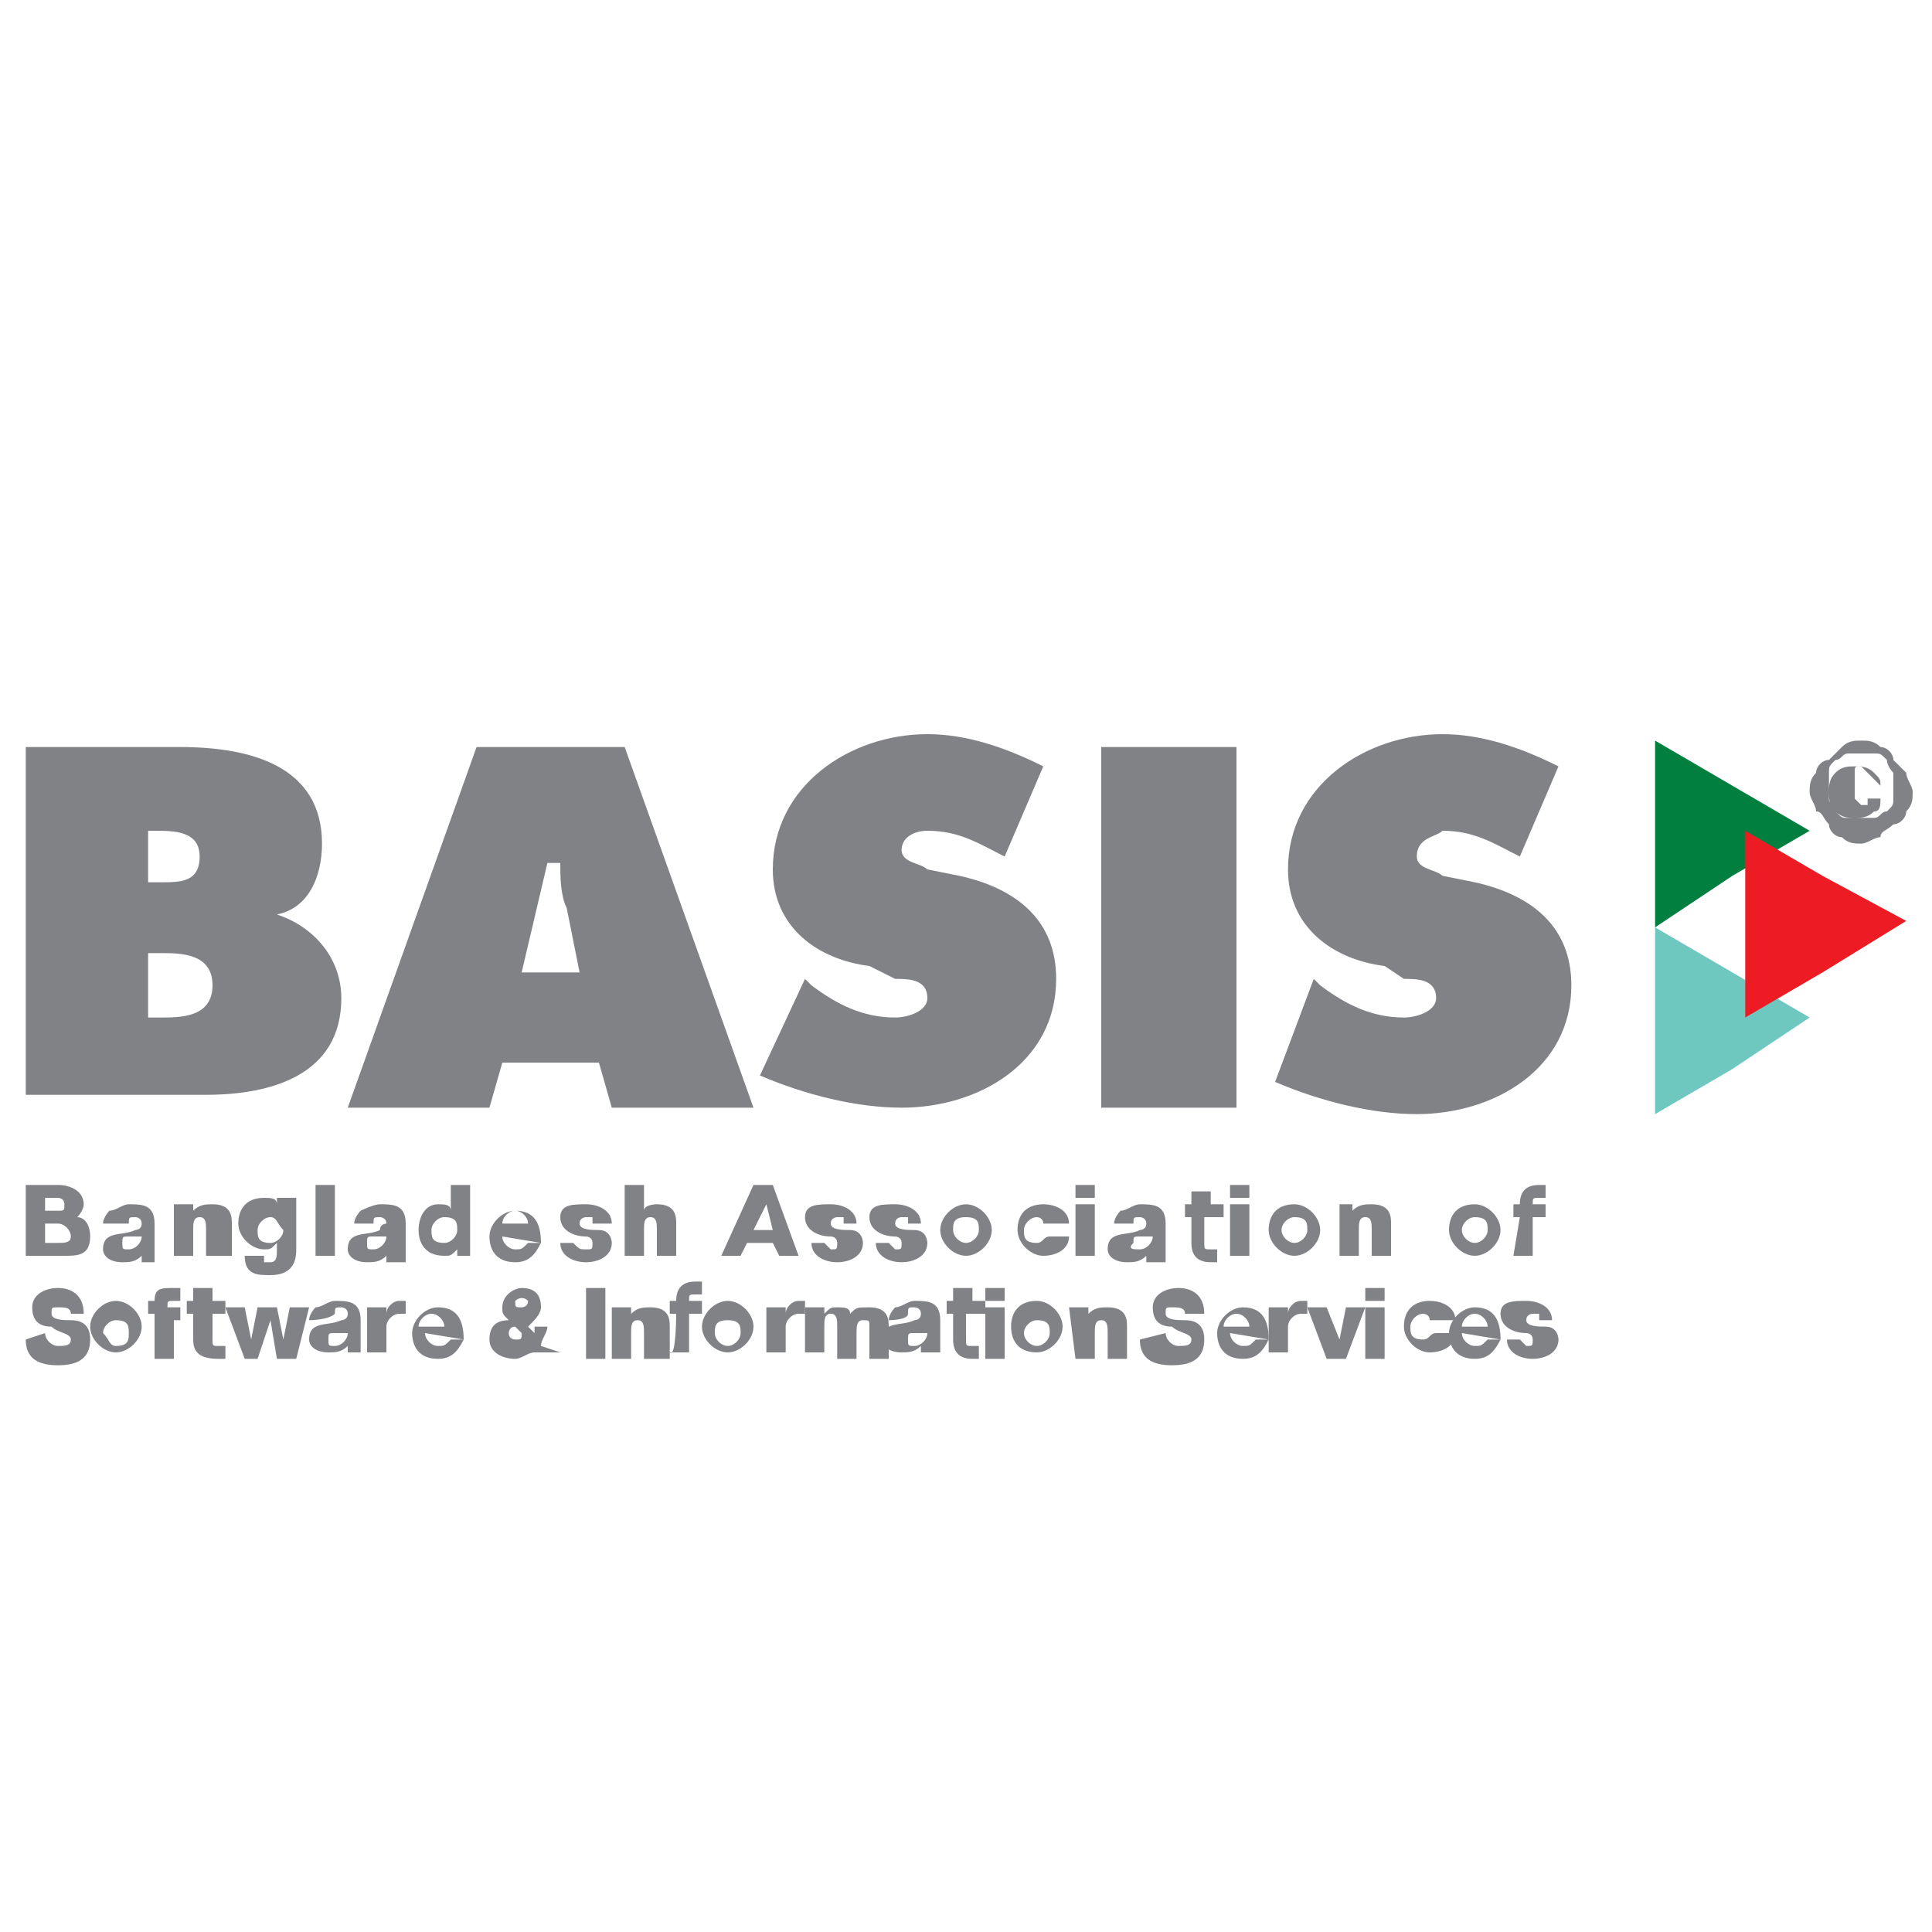 <?xml version="1.0" encoding="utf-8"?>
<!-- Generator: Adobe Illustrator 27.0.0, SVG Export Plug-In . SVG Version: 6.00 Build 0)  -->
<svg version="1.1" id="Layer_1" xmlns="http://www.w3.org/2000/svg" xmlns:xlink="http://www.w3.org/1999/xlink" x="0px" y="0px"
	 viewBox="0 0 30 30" style="enable-background:new 0 0 30 30;" xml:space="preserve">
<style type="text/css">
	.st0{fill:#808285;}
	.st1{fill:#6EC8BF;}
	.st2{fill:#007F3E;}
	.st3{fill:#ED1C24;}
</style>
<g>
	<g>
		<path class="st0" d="M0.4,18.4h0.5c0.2,0,0.4,0.1,0.4,0.3c0,0.1-0.1,0.2-0.1,0.2c0.1,0,0.2,0.1,0.2,0.3c0,0.3-0.2,0.3-0.4,0.3H0.4
			V18.4z M0.7,18.8h0.2c0.1,0,0.1,0,0.1-0.1c0-0.1-0.1-0.1-0.1-0.1H0.7V18.8z M0.7,19.3h0.2c0.1,0,0.2,0,0.2-0.1
			C1.1,19.1,1,19,0.9,19H0.7V19.3z"/>
	</g>
</g>
<g>
	<path class="st0" d="M1.6,19c0-0.1,0.1-0.2,0.1-0.2c0.1,0,0.2-0.1,0.3-0.1c0.2,0,0.4,0,0.4,0.3v0.4c0,0.1,0,0.1,0,0.2H2.2
		c0,0,0-0.1,0-0.1c-0.1,0.1-0.2,0.1-0.3,0.1c-0.2,0-0.3-0.1-0.3-0.2c0-0.3,0.3-0.2,0.5-0.3c0,0,0.1,0,0.1-0.1c0-0.1-0.1-0.1-0.1-0.1
		c-0.1,0-0.1,0-0.1,0.1L1.6,19L1.6,19z M2,19.4c0.1,0,0.2-0.1,0.2-0.2c0,0-0.1,0-0.2,0c-0.1,0-0.1,0-0.1,0.1
		C1.9,19.4,1.9,19.4,2,19.4"/>
</g>
<g>
	<g>
		<path class="st0" d="M2.7,18.7H3v0.1l0,0c0.1-0.1,0.2-0.1,0.3-0.1c0.3,0,0.3,0.2,0.3,0.3v0.5H3.2v-0.4c0-0.1,0-0.2-0.1-0.2
			C3,18.9,3,19,3,19.1v0.4H2.7C2.7,19.5,2.7,18.7,2.7,18.7z"/>
	</g>
</g>
<g>
	<g>
		<path class="st0" d="M4.6,19.4c0,0.1,0,0.4-0.4,0.4c-0.2,0-0.4,0-0.4-0.3h0.3c0,0,0,0.1,0,0.1c0,0,0.1,0,0.1,0
			c0.1,0,0.1-0.1,0.1-0.2v-0.1l0,0c-0.1,0.1-0.1,0.1-0.2,0.1c-0.2,0-0.4-0.2-0.4-0.4c0-0.2,0.1-0.4,0.4-0.4c0.1,0,0.2,0,0.2,0.1l0,0
			v-0.1h0.3C4.6,18.7,4.6,19.4,4.6,19.4z M4.2,18.9C4.1,18.9,4,19,4,19.1c0,0.1,0,0.2,0.2,0.2c0.1,0,0.2-0.1,0.2-0.2
			C4.3,19,4.3,18.9,4.2,18.9"/>
	</g>
</g>
<g>
	<rect x="4.9" y="18.4" class="st0" width="0.3" height="1.1"/>
</g>
<g>
	<g>
		<path class="st0" d="M5.5,19c0-0.1,0.1-0.2,0.1-0.2s0.2-0.1,0.3-0.1c0.2,0,0.4,0,0.4,0.3v0.4c0,0.1,0,0.1,0,0.2H6c0,0,0-0.1,0-0.1
			c-0.1,0.1-0.2,0.1-0.3,0.1c-0.2,0-0.3-0.1-0.3-0.2c0-0.3,0.3-0.2,0.5-0.3C5.9,19,6,19,6,19c0-0.1-0.1-0.1-0.1-0.1
			c-0.1,0-0.1,0-0.1,0.1L5.5,19L5.5,19z M5.8,19.4c0.1,0,0.2-0.1,0.2-0.2c0,0-0.1,0-0.2,0c-0.1,0-0.1,0-0.1,0.1S5.7,19.4,5.8,19.4"
			/>
	</g>
</g>
<g>
	<g>
		<path class="st0" d="M7.3,19.5H7.1v-0.1l0,0c-0.1,0.1-0.1,0.1-0.2,0.1c-0.3,0-0.4-0.2-0.4-0.4c0-0.2,0.1-0.4,0.3-0.4
			c0.1,0,0.2,0,0.2,0.1l0,0v-0.4h0.3C7.3,18.4,7.3,19.5,7.3,19.5z M6.7,19.1c0,0.1,0,0.2,0.2,0.2c0.1,0,0.2-0.1,0.2-0.2
			c0-0.1,0-0.2-0.2-0.2C6.8,18.9,6.7,19,6.7,19.1"/>
	</g>
</g>
<g>
	<g>
		<path class="st0" d="M7.8,19.2c0,0.1,0.1,0.2,0.2,0.2c0.1,0,0.1,0,0.2-0.1h0.2c-0.1,0.2-0.2,0.3-0.4,0.3c-0.3,0-0.4-0.2-0.4-0.4
			c0-0.2,0.2-0.4,0.4-0.4c0.3,0,0.4,0.2,0.4,0.5L7.8,19.2L7.8,19.2z M8.2,19c0-0.1-0.1-0.2-0.2-0.2c-0.1,0-0.2,0.1-0.2,0.2H8.2z"/>
	</g>
</g>
<g>
	<path class="st0" d="M8.9,19.3C8.9,19.3,8.9,19.3,8.9,19.3C9,19.4,9,19.4,9.1,19.4c0.1,0,0.1,0,0.1-0.1c0-0.1-0.1-0.1-0.1-0.1
		c-0.2,0-0.4-0.1-0.4-0.3c0-0.2,0.2-0.2,0.4-0.2c0.2,0,0.4,0.1,0.4,0.3H9.2c0,0,0-0.1,0-0.1c0,0-0.1,0-0.1,0c0,0-0.1,0-0.1,0.1
		c0,0.1,0.2,0.1,0.3,0.1c0.2,0,0.2,0.2,0.2,0.2c0,0.2-0.2,0.3-0.4,0.3c-0.2,0-0.4-0.1-0.4-0.3L8.9,19.3L8.9,19.3z"/>
</g>
<g>
	<g>
		<path class="st0" d="M9.7,18.4H10v0.4l0,0c0-0.1,0.2-0.1,0.2-0.1c0.3,0,0.3,0.2,0.3,0.3v0.5h-0.3v-0.4c0-0.1,0-0.2-0.1-0.2
			C10,18.9,10,19,10,19.1v0.4H9.7L9.7,18.4L9.7,18.4z"/>
	</g>
</g>
<g>
	<g>
		<path class="st0" d="M11.7,18.4H12l0.4,1.1h-0.3l-0.1-0.2h-0.4l-0.1,0.2h-0.3L11.7,18.4z M11.7,19.1H12l-0.1-0.4l0,0L11.7,19.1z"
			/>
	</g>
</g>
<g>
	<g>
		<path class="st0" d="M12.8,19.3C12.8,19.3,12.9,19.3,12.8,19.3c0.1,0.1,0.1,0.1,0.1,0.1c0.1,0,0.1,0,0.1-0.1
			c0-0.1-0.1-0.1-0.1-0.1c-0.2,0-0.4-0.1-0.4-0.3c0-0.2,0.2-0.2,0.4-0.2c0.2,0,0.4,0.1,0.4,0.3h-0.2c0,0,0-0.1,0-0.1
			c0,0-0.1,0-0.1,0c0,0-0.1,0-0.1,0.1c0,0.1,0.2,0.1,0.3,0.1c0.2,0,0.2,0.2,0.2,0.2c0,0.2-0.2,0.3-0.4,0.3c-0.2,0-0.4-0.1-0.4-0.3
			L12.8,19.3L12.8,19.3z"/>
	</g>
</g>
<g>
	<g>
		<path class="st0" d="M13.8,19.3C13.8,19.3,13.8,19.3,13.8,19.3c0.1,0.1,0.1,0.1,0.1,0.1c0.1,0,0.1,0,0.1-0.1
			c0-0.1-0.1-0.1-0.1-0.1c-0.2,0-0.4-0.1-0.4-0.3c0-0.2,0.2-0.2,0.4-0.2c0.2,0,0.4,0.1,0.4,0.3h-0.2c0,0,0-0.1,0-0.1
			c0,0-0.1,0-0.1,0c0,0-0.1,0-0.1,0.1c0,0.1,0.2,0.1,0.3,0.1c0.2,0,0.2,0.2,0.2,0.2c0,0.2-0.2,0.3-0.4,0.3c-0.2,0-0.4-0.1-0.4-0.3
			L13.8,19.3L13.8,19.3z"/>
	</g>
</g>
<g>
	<g>
		<path class="st0" d="M15,18.7c0.2,0,0.4,0.2,0.4,0.4s-0.2,0.4-0.4,0.4c-0.2,0-0.4-0.2-0.4-0.4C14.6,18.9,14.8,18.7,15,18.7
			 M15,19.3c0.1,0,0.2-0.1,0.2-0.2s0-0.2-0.2-0.2s-0.2,0.1-0.2,0.2S14.9,19.3,15,19.3"/>
	</g>
</g>
<g>
	<g>
		<path class="st0" d="M16.2,19c0-0.1-0.1-0.1-0.1-0.1c-0.1,0-0.2,0.1-0.2,0.2c0,0.1,0,0.2,0.2,0.2c0.1,0,0.1-0.1,0.2-0.1h0.3
			c0,0.2-0.2,0.3-0.4,0.3c-0.2,0-0.4-0.2-0.4-0.4c0-0.3,0.2-0.4,0.4-0.4c0.2,0,0.4,0.1,0.4,0.3L16.2,19L16.2,19z"/>
	</g>
</g>
<g>
	<g>
		<path class="st0" d="M17,18.6h-0.3v-0.2H17V18.6z M16.8,18.7H17v0.8h-0.3V18.7z"/>
	</g>
</g>
<g>
	<g>
		<path class="st0" d="M17.3,19c0-0.1,0.1-0.2,0.1-0.2c0.1,0,0.2-0.1,0.3-0.1c0.2,0,0.4,0,0.4,0.3v0.4c0,0.1,0,0.1,0,0.2h-0.3
			c0,0,0-0.1,0-0.1c-0.1,0.1-0.2,0.1-0.3,0.1c-0.2,0-0.3-0.1-0.3-0.2c0-0.3,0.3-0.2,0.5-0.3c0,0,0.1,0,0.1-0.1
			c0-0.1-0.1-0.1-0.1-0.1c-0.1,0-0.1,0-0.1,0.1L17.3,19L17.3,19z M17.7,19.4c0.1,0,0.2-0.1,0.2-0.2c0,0-0.1,0-0.2,0
			c-0.1,0-0.1,0-0.1,0.1C17.5,19.4,17.6,19.4,17.7,19.4"/>
	</g>
</g>
<g>
	<g>
		<path class="st0" d="M18.9,18.9h-0.2v0.4c0,0.1,0,0.1,0.1,0.1c0,0,0,0,0.1,0v0.2c-0.1,0-0.1,0-0.1,0c-0.2,0-0.3-0.1-0.3-0.3v-0.4
			h-0.1v-0.2h0.1v-0.2h0.3v0.2h0.2V18.9z"/>
	</g>
</g>
<g>
	<g>
		<path class="st0" d="M19.4,18.6h-0.3v-0.2h0.3V18.6z M19.1,18.7h0.3v0.8h-0.3V18.7z"/>
	</g>
</g>
<g>
	<g>
		<path class="st0" d="M20.1,18.7c0.2,0,0.4,0.2,0.4,0.4s-0.2,0.4-0.4,0.4c-0.2,0-0.4-0.2-0.4-0.4C19.7,18.9,19.8,18.7,20.1,18.7
			 M20.1,19.3c0.1,0,0.2-0.1,0.2-0.2s0-0.2-0.2-0.2c-0.1,0-0.2,0.1-0.2,0.2C19.9,19.2,20,19.3,20.1,19.3"/>
	</g>
</g>
<g>
	<g>
		<path class="st0" d="M20.8,18.7H21v0.1l0,0c0.1-0.1,0.2-0.1,0.3-0.1c0.3,0,0.3,0.2,0.3,0.3v0.5h-0.3v-0.4c0-0.1,0-0.2-0.1-0.2
			c-0.1,0-0.1,0.1-0.1,0.2v0.4h-0.3L20.8,18.7L20.8,18.7z"/>
	</g>
</g>
<g>
	<g>
		<path class="st0" d="M22.9,18.7c0.2,0,0.4,0.2,0.4,0.4s-0.2,0.4-0.4,0.4s-0.4-0.2-0.4-0.4C22.5,18.9,22.6,18.7,22.9,18.7
			 M22.9,19.3c0.1,0,0.2-0.1,0.2-0.2s0-0.2-0.2-0.2c-0.1,0-0.2,0.1-0.2,0.2S22.8,19.3,22.9,19.3"/>
	</g>
</g>
<g>
	<g>
		<path class="st0" d="M23.6,18.9h-0.1v-0.2h0.1c0-0.2,0.1-0.3,0.3-0.3c0,0,0.1,0,0.1,0v0.2c0,0-0.1,0-0.1,0c-0.1,0-0.1,0-0.1,0.1v0
			h0.2v0.2h-0.2v0.6h-0.3L23.6,18.9L23.6,18.9z"/>
	</g>
</g>
<g>
	<path class="st0" d="M0.7,20.7c0,0.1,0.1,0.2,0.2,0.2c0.1,0,0.2,0,0.2-0.1c0-0.1-0.2-0.1-0.3-0.2c-0.2,0-0.3-0.1-0.3-0.3
		c0-0.2,0.2-0.3,0.4-0.3c0.2,0,0.4,0.1,0.4,0.4H1.1c0-0.1-0.1-0.1-0.2-0.1c-0.1,0-0.1,0-0.1,0.1c0,0.1,0.2,0.1,0.3,0.1
		c0.2,0,0.3,0.1,0.3,0.3c0,0.3-0.2,0.4-0.5,0.4c-0.3,0-0.5-0.1-0.5-0.4L0.7,20.7L0.7,20.7z"/>
</g>
<g>
	<g>
		<path class="st0" d="M1.8,20.2c0.2,0,0.4,0.2,0.4,0.4s-0.2,0.4-0.4,0.4s-0.4-0.2-0.4-0.4C1.4,20.4,1.6,20.2,1.8,20.2 M1.8,20.9
			C2,20.9,2,20.8,2,20.7s0-0.2-0.2-0.2c-0.1,0-0.2,0.1-0.2,0.2C1.7,20.8,1.7,20.9,1.8,20.9"/>
	</g>
</g>
<g>
	<g>
		<path class="st0" d="M2.4,20.4H2.3v-0.2h0.1C2.4,20,2.5,20,2.7,20c0,0,0.1,0,0.1,0v0.2c0,0-0.1,0-0.1,0c-0.1,0-0.1,0-0.1,0.1v0
			h0.2v0.2H2.7v0.6H2.4L2.4,20.4L2.4,20.4z"/>
	</g>
</g>
<g>
	<g>
		<path class="st0" d="M3.5,20.4H3.3v0.4c0,0.1,0,0.1,0.1,0.1c0,0,0,0,0.1,0v0.2c-0.1,0-0.1,0-0.1,0C3.1,21.1,3,21,3,20.8v-0.4H2.9
			v-0.2H3V20h0.3v0.2h0.2V20.4z"/>
	</g>
</g>
<g>
	<polygon class="st0" points="4.6,21.1 4.3,21.1 4.2,20.5 4.2,20.5 4,21.1 3.8,21.1 3.5,20.3 3.8,20.3 3.9,20.8 3.9,20.8 4,20.3 
		4.3,20.3 4.4,20.8 4.4,20.8 4.5,20.3 4.8,20.3 	"/>
</g>
<g>
	<g>
		<path class="st0" d="M4.8,20.5c0-0.1,0.1-0.2,0.1-0.2c0.1,0,0.2-0.1,0.3-0.1c0.2,0,0.4,0,0.4,0.3v0.3c0,0.1,0,0.1,0,0.2H5.4
			c0,0,0-0.1,0-0.1c-0.1,0.1-0.2,0.1-0.3,0.1c-0.2,0-0.3-0.1-0.3-0.2c0-0.3,0.3-0.2,0.5-0.3c0,0,0.1,0,0.1-0.1
			c0-0.1-0.1-0.1-0.1-0.1c-0.1,0-0.1,0-0.1,0.1C5.1,20.5,4.8,20.5,4.8,20.5z M5.2,20.9c0.1,0,0.2-0.1,0.2-0.2c0,0-0.1,0-0.2,0
			c-0.1,0-0.1,0-0.1,0.1C5.1,20.9,5.1,20.9,5.2,20.9"/>
	</g>
</g>
<g>
	<g>
		<path class="st0" d="M5.7,20.3H6v0.1l0,0c0-0.1,0.1-0.2,0.2-0.2c0,0,0,0,0.1,0v0.2c0,0-0.1,0-0.1,0c-0.1,0-0.2,0.1-0.2,0.2v0.4
			H5.7C5.7,21.1,5.7,20.3,5.7,20.3z"/>
	</g>
</g>
<g>
	<g>
		<path class="st0" d="M6.6,20.7c0,0.1,0.1,0.2,0.2,0.2c0.1,0,0.1,0,0.2-0.1h0.2C7.1,21,7,21.1,6.8,21.1c-0.3,0-0.4-0.2-0.4-0.4
			c0-0.2,0.2-0.4,0.4-0.4c0.3,0,0.4,0.2,0.4,0.5L6.6,20.7L6.6,20.7z M6.9,20.6c0-0.1-0.1-0.2-0.2-0.2c-0.1,0-0.2,0.1-0.2,0.2H6.9z"
			/>
	</g>
</g>
<g>
	<g>
		<path class="st0" d="M8.3,21C8.2,21,8.1,21.1,8,21.1c-0.2,0-0.4-0.1-0.4-0.3c0-0.2,0.1-0.3,0.3-0.3c-0.1-0.1-0.1-0.1-0.1-0.2
			c0-0.2,0.2-0.3,0.3-0.3c0.2,0,0.3,0.1,0.3,0.3c0,0.1-0.1,0.2-0.2,0.3l0.1,0.1c0,0,0-0.1,0-0.1h0.2c0,0.1-0.1,0.2-0.1,0.3L8.7,21
			L8.3,21L8.3,21z M8,20.6c-0.1,0-0.1,0.1-0.1,0.1c0,0.1,0.1,0.1,0.1,0.1c0.1,0,0.1,0,0.1-0.1L8,20.6z M8.2,20.2
			C8.2,20.2,8.1,20.1,8.2,20.2c-0.1-0.1-0.2,0-0.2,0c0,0.1,0,0.1,0.1,0.1C8.1,20.3,8.2,20.3,8.2,20.2"/>
	</g>
</g>
<g>
	<g>
		<rect x="9.1" y="20" class="st0" width="0.3" height="1.1"/>
	</g>
</g>
<g>
	<g>
		<path class="st0" d="M9.5,20.3h0.3v0.1l0,0c0.1-0.1,0.2-0.1,0.3-0.1c0.3,0,0.3,0.2,0.3,0.3v0.5H10v-0.4c0-0.1,0-0.2-0.1-0.2
			c-0.1,0-0.1,0.1-0.1,0.2v0.4H9.5L9.5,20.3L9.5,20.3z"/>
	</g>
</g>
<g>
	<path class="st0" d="M10.5,20.4h-0.1v-0.2h0.1c0-0.2,0.1-0.3,0.3-0.3c0,0,0.1,0,0.1,0v0.2c0,0-0.1,0-0.1,0c-0.1,0-0.1,0-0.1,0.1v0
		h0.2v0.2h-0.2v0.6h-0.3C10.5,21.1,10.5,20.4,10.5,20.4z"/>
</g>
<g>
	<g>
		<path class="st0" d="M11.3,20.2c0.2,0,0.4,0.2,0.4,0.4s-0.2,0.4-0.4,0.4c-0.2,0-0.4-0.2-0.4-0.4C10.9,20.4,11.1,20.2,11.3,20.2
			 M11.3,20.9c0.1,0,0.2-0.1,0.2-0.2s0-0.2-0.2-0.2s-0.2,0.1-0.2,0.2S11.2,20.9,11.3,20.9"/>
	</g>
</g>
<g>
	<g>
		<path class="st0" d="M11.9,20.3h0.3v0.1l0,0c0-0.1,0.1-0.2,0.2-0.2c0,0,0,0,0.1,0v0.2c0,0-0.1,0-0.1,0c-0.1,0-0.2,0.1-0.2,0.2v0.4
			h-0.3V20.3z"/>
	</g>
</g>
<g>
	<path class="st0" d="M12.5,20.3h0.3v0.1l0,0c0.1-0.1,0.1-0.1,0.2-0.1c0.1,0,0.2,0,0.2,0.1c0.1-0.1,0.1-0.1,0.3-0.1
		c0.3,0,0.3,0.2,0.3,0.3v0.5h-0.3v-0.5c0-0.1,0-0.1-0.1-0.1c-0.1,0-0.1,0.1-0.1,0.2v0.4H13v-0.5c0-0.1,0-0.2-0.1-0.2
		c-0.1,0-0.1,0.1-0.1,0.2V21h-0.3L12.5,20.3L12.5,20.3z"/>
</g>
<g>
	<g>
		<path class="st0" d="M13.8,20.5c0-0.1,0.1-0.2,0.1-0.2c0.1,0,0.2-0.1,0.3-0.1c0.2,0,0.4,0,0.4,0.3v0.3c0,0.1,0,0.1,0,0.2h-0.3
			c0,0,0-0.1,0-0.1c-0.1,0.1-0.2,0.1-0.3,0.1c-0.2,0-0.3-0.1-0.3-0.2c0-0.3,0.3-0.2,0.5-0.3c0,0,0.1,0,0.1-0.1
			c0-0.1-0.1-0.1-0.1-0.1c-0.1,0-0.1,0-0.1,0.1C14.1,20.5,13.8,20.5,13.8,20.5z M14.2,20.9c0.1,0,0.2-0.1,0.2-0.2c0,0-0.1,0-0.2,0
			c-0.1,0-0.1,0-0.1,0.1C14.1,20.9,14.1,20.9,14.2,20.9"/>
	</g>
</g>
<g>
	<g>
		<path class="st0" d="M15.2,20.4h-0.2v0.4c0,0.1,0,0.1,0.1,0.1c0,0,0,0,0.1,0v0.2c-0.1,0-0.1,0-0.1,0c-0.2,0-0.3-0.1-0.3-0.3v-0.4
			h-0.1v-0.2h0.1V20h0.3v0.2h0.2V20.4L15.2,20.4z"/>
	</g>
</g>
<g>
	<g>
		<path class="st0" d="M15.6,20.2h-0.3V20h0.3V20.2z M15.3,20.3h0.3v0.8h-0.3V20.3z"/>
	</g>
</g>
<g>
	<g>
		<path class="st0" d="M16.1,20.2c0.2,0,0.4,0.2,0.4,0.4s-0.2,0.4-0.4,0.4c-0.3,0-0.4-0.2-0.4-0.4C15.7,20.4,15.8,20.2,16.1,20.2
			 M16.1,20.9c0.1,0,0.2-0.1,0.2-0.2s0-0.2-0.2-0.2c-0.1,0-0.2,0.1-0.2,0.2C15.9,20.8,16,20.9,16.1,20.9"/>
	</g>
</g>
<g>
	<g>
		<path class="st0" d="M16.6,20.3h0.3v0.1l0,0c0.1-0.1,0.2-0.1,0.3-0.1c0.3,0,0.3,0.2,0.3,0.3v0.5h-0.3v-0.4c0-0.1,0-0.2-0.1-0.2
			c-0.1,0-0.1,0.1-0.1,0.2v0.4h-0.3L16.6,20.3L16.6,20.3z"/>
	</g>
</g>
<g>
	<g>
		<path class="st0" d="M18.1,20.7c0,0.1,0.1,0.2,0.2,0.2c0.1,0,0.2,0,0.2-0.1c0-0.1-0.2-0.1-0.3-0.2c-0.2,0-0.3-0.1-0.3-0.3
			c0-0.2,0.2-0.3,0.4-0.3c0.2,0,0.4,0.1,0.4,0.4h-0.3c0-0.1-0.1-0.1-0.2-0.1c-0.1,0-0.1,0-0.1,0.1c0,0.1,0.2,0.1,0.3,0.1
			c0.2,0,0.3,0.1,0.3,0.3c0,0.3-0.2,0.4-0.5,0.4c-0.3,0-0.5-0.1-0.5-0.4L18.1,20.7L18.1,20.7z"/>
	</g>
</g>
<g>
	<g>
		<path class="st0" d="M19.1,20.7c0,0.1,0.1,0.2,0.2,0.2c0.1,0,0.1,0,0.2-0.1h0.2c-0.1,0.2-0.2,0.3-0.4,0.3c-0.3,0-0.4-0.2-0.4-0.4
			c0-0.2,0.2-0.4,0.4-0.4c0.3,0,0.4,0.2,0.4,0.5L19.1,20.7L19.1,20.7z M19.4,20.6c0-0.1-0.1-0.2-0.2-0.2c-0.1,0-0.2,0.1-0.2,0.2
			H19.4z"/>
	</g>
</g>
<g>
	<path class="st0" d="M19.8,20.3H20v0.1l0,0c0-0.1,0.1-0.2,0.2-0.2c0,0,0,0,0.1,0v0.2c0,0-0.1,0-0.1,0c-0.1,0-0.2,0.1-0.2,0.2v0.4
		h-0.3V20.3z"/>
</g>
<g>
	<g>
		<polygon class="st0" points="20.9,21.1 20.6,21.1 20.3,20.3 20.6,20.3 20.8,20.8 20.8,20.8 20.9,20.3 21.2,20.3 		"/>
	</g>
</g>
<g>
	<g>
		<path class="st0" d="M21.5,20.2h-0.3V20h0.3V20.2z M21.2,20.3h0.3v0.8h-0.3V20.3z"/>
	</g>
</g>
<g>
	<path class="st0" d="M22.2,20.5c0-0.1-0.1-0.1-0.1-0.1c-0.1,0-0.2,0.1-0.2,0.2c0,0.1,0,0.2,0.2,0.2c0.1,0,0.1-0.1,0.2-0.1h0.3
		c0,0.2-0.2,0.3-0.4,0.3c-0.2,0-0.4-0.2-0.4-0.4c0-0.3,0.2-0.4,0.4-0.4c0.2,0,0.4,0.1,0.4,0.3L22.2,20.5L22.2,20.5z"/>
</g>
<g>
	<g>
		<path class="st0" d="M22.7,20.7c0,0.1,0.1,0.2,0.2,0.2c0.1,0,0.1,0,0.2-0.1h0.2c-0.1,0.2-0.2,0.3-0.4,0.3c-0.3,0-0.4-0.2-0.4-0.4
			c0-0.2,0.2-0.4,0.4-0.4c0.3,0,0.4,0.2,0.4,0.5L22.7,20.7L22.7,20.7z M23.1,20.6c0-0.1-0.1-0.2-0.2-0.2c-0.1,0-0.2,0.1-0.2,0.2
			H23.1z"/>
	</g>
</g>
<g>
	<g>
		<path class="st0" d="M23.6,20.8C23.6,20.8,23.6,20.9,23.6,20.8c0.1,0.1,0.1,0.1,0.1,0.1c0.1,0,0.1,0,0.1-0.1s-0.1-0.1-0.1-0.1
			c-0.2,0-0.4-0.1-0.4-0.3c0-0.2,0.2-0.2,0.4-0.2c0.2,0,0.4,0.1,0.4,0.3h-0.2c0,0,0-0.1,0-0.1c0,0-0.1,0-0.1,0c0,0-0.1,0-0.1,0.1
			c0,0.1,0.2,0.1,0.3,0.1c0.2,0,0.2,0.2,0.2,0.2c0,0.2-0.2,0.3-0.4,0.3c-0.2,0-0.4-0.1-0.4-0.3L23.6,20.8L23.6,20.8z"/>
	</g>
</g>
<path class="st0" d="M0.4,11.6h2.4c1.1,0,2.2,0.3,2.2,1.5c0,0.5-0.2,1-0.7,1.1v0c0.6,0.2,1,0.7,1,1.3c0,1.2-1.1,1.5-2.1,1.5H0.4
	V11.6z M2.5,13.7c0.3,0,0.6,0,0.6-0.4c0-0.4-0.4-0.4-0.7-0.4H2.3v0.8L2.5,13.7L2.5,13.7z M2.3,15.8h0.2c0.3,0,0.8,0,0.8-0.5
	c0-0.5-0.5-0.5-0.8-0.5H2.3C2.3,14.9,2.3,15.8,2.3,15.8z"/>
<path class="st0" d="M7.6,17.2H5.4l2-5.6h2.3l2,5.6H9.5l-0.2-0.7H7.8L7.6,17.2z M9,15.1l-0.2-1c-0.1-0.2-0.1-0.5-0.1-0.7H8.5
	l-0.4,1.7L9,15.1L9,15.1z"/>
<path class="st0" d="M12.5,15.2l0.1,0.1c0.4,0.3,0.8,0.5,1.3,0.5c0.2,0,0.5-0.1,0.5-0.3c0-0.3-0.3-0.3-0.5-0.3L13.5,15
	c-0.8-0.1-1.5-0.6-1.5-1.5c0-1.3,1.2-2.1,2.4-2.1c0.6,0,1.2,0.2,1.8,0.5l-0.6,1.4c-0.4-0.2-0.7-0.4-1.2-0.4c-0.2,0-0.4,0.1-0.4,0.3
	c0,0.2,0.3,0.2,0.4,0.3l0.5,0.1c0.9,0.2,1.5,0.7,1.5,1.6c0,1.3-1.2,2-2.4,2c-0.7,0-1.5-0.2-2.2-0.5L12.5,15.2z"/>
<rect x="17.1" y="11.6" class="st0" width="2.1" height="5.6"/>
<path class="st0" d="M20.4,15.2l0.1,0.1c0.4,0.3,0.8,0.5,1.3,0.5c0.2,0,0.5-0.1,0.5-0.3c0-0.3-0.3-0.3-0.5-0.3L21.5,15
	c-0.8-0.1-1.5-0.6-1.5-1.5c0-1.3,1.2-2.1,2.4-2.1c0.6,0,1.2,0.2,1.8,0.5l-0.6,1.4c-0.4-0.2-0.7-0.4-1.2-0.4C22.3,13,22,13,22,13.3
	c0,0.2,0.3,0.2,0.4,0.3l0.5,0.1c0.9,0.2,1.5,0.7,1.5,1.6c0,1.3-1.2,2-2.4,2c-0.7,0-1.5-0.2-2.2-0.5L20.4,15.2z"/>
<polygon class="st1" points="25.7,15.8 25.7,14.4 26.9,15.1 28.1,15.8 26.9,16.6 25.7,17.3 "/>
<polygon class="st2" points="25.7,12.9 25.7,11.5 26.9,12.2 28.1,12.9 26.9,13.6 25.7,14.4 "/>
<polygon class="st3" points="27.1,14.3 27.1,12.9 28.3,13.6 29.6,14.3 28.3,15.1 27.1,15.8 "/>
<path class="st0" d="M28.9,11.5c0.1,0,0.2,0,0.3,0.1c0.1,0,0.2,0.1,0.2,0.2c0.1,0.1,0.1,0.1,0.2,0.2c0,0.1,0.1,0.2,0.1,0.3
	c0,0.1,0,0.2-0.1,0.3c0,0.1-0.1,0.2-0.2,0.2c-0.1,0.1-0.2,0.1-0.2,0.2c-0.1,0-0.2,0.1-0.3,0.1c-0.1,0-0.2,0-0.3-0.1
	c-0.1,0-0.2-0.1-0.2-0.2c-0.1-0.1-0.1-0.2-0.2-0.2c0-0.1-0.1-0.2-0.1-0.3c0-0.1,0-0.2,0.1-0.3c0-0.1,0.1-0.2,0.2-0.2
	c0.1-0.1,0.1-0.1,0.2-0.2C28.7,11.5,28.8,11.5,28.9,11.5 M29.4,12.2c0-0.1,0-0.2,0-0.2s-0.1-0.1-0.1-0.2c-0.1-0.1-0.1-0.1-0.2-0.1
	c-0.1,0-0.1,0-0.2,0c-0.1,0-0.2,0-0.2,0c-0.1,0-0.1,0.1-0.2,0.1c-0.1,0.1-0.1,0.1-0.1,0.2s0,0.1,0,0.2c0,0.1,0,0.2,0,0.2
	c0,0.1,0.1,0.1,0.1,0.2c0.1,0.1,0.1,0.1,0.2,0.1c0.1,0,0.1,0,0.2,0c0.1,0,0.2,0,0.2,0c0.1,0,0.1-0.1,0.2-0.1
	c0.1-0.1,0.1-0.1,0.1-0.2C29.4,12.3,29.4,12.3,29.4,12.2 M29,12C29,12,29,12,29,12c-0.1-0.1-0.1-0.1-0.1-0.1c-0.1,0-0.1,0-0.1,0.1
	c0,0.1,0,0.1,0,0.2s0,0.2,0,0.2s0.1,0.1,0.1,0.1c0,0,0.1,0,0.1,0c0,0,0-0.1,0-0.1h0.2c0,0.1,0,0.2-0.1,0.2c-0.1,0.1-0.2,0.1-0.3,0.1
	c-0.1,0-0.2,0-0.3-0.1c-0.1-0.1-0.1-0.2-0.1-0.3c0-0.1,0-0.2,0.1-0.3c0.1-0.1,0.2-0.1,0.3-0.1c0.1,0,0.2,0,0.3,0.1s0.1,0.1,0.1,0.2
	L29,12L29,12z"/>
</svg>
